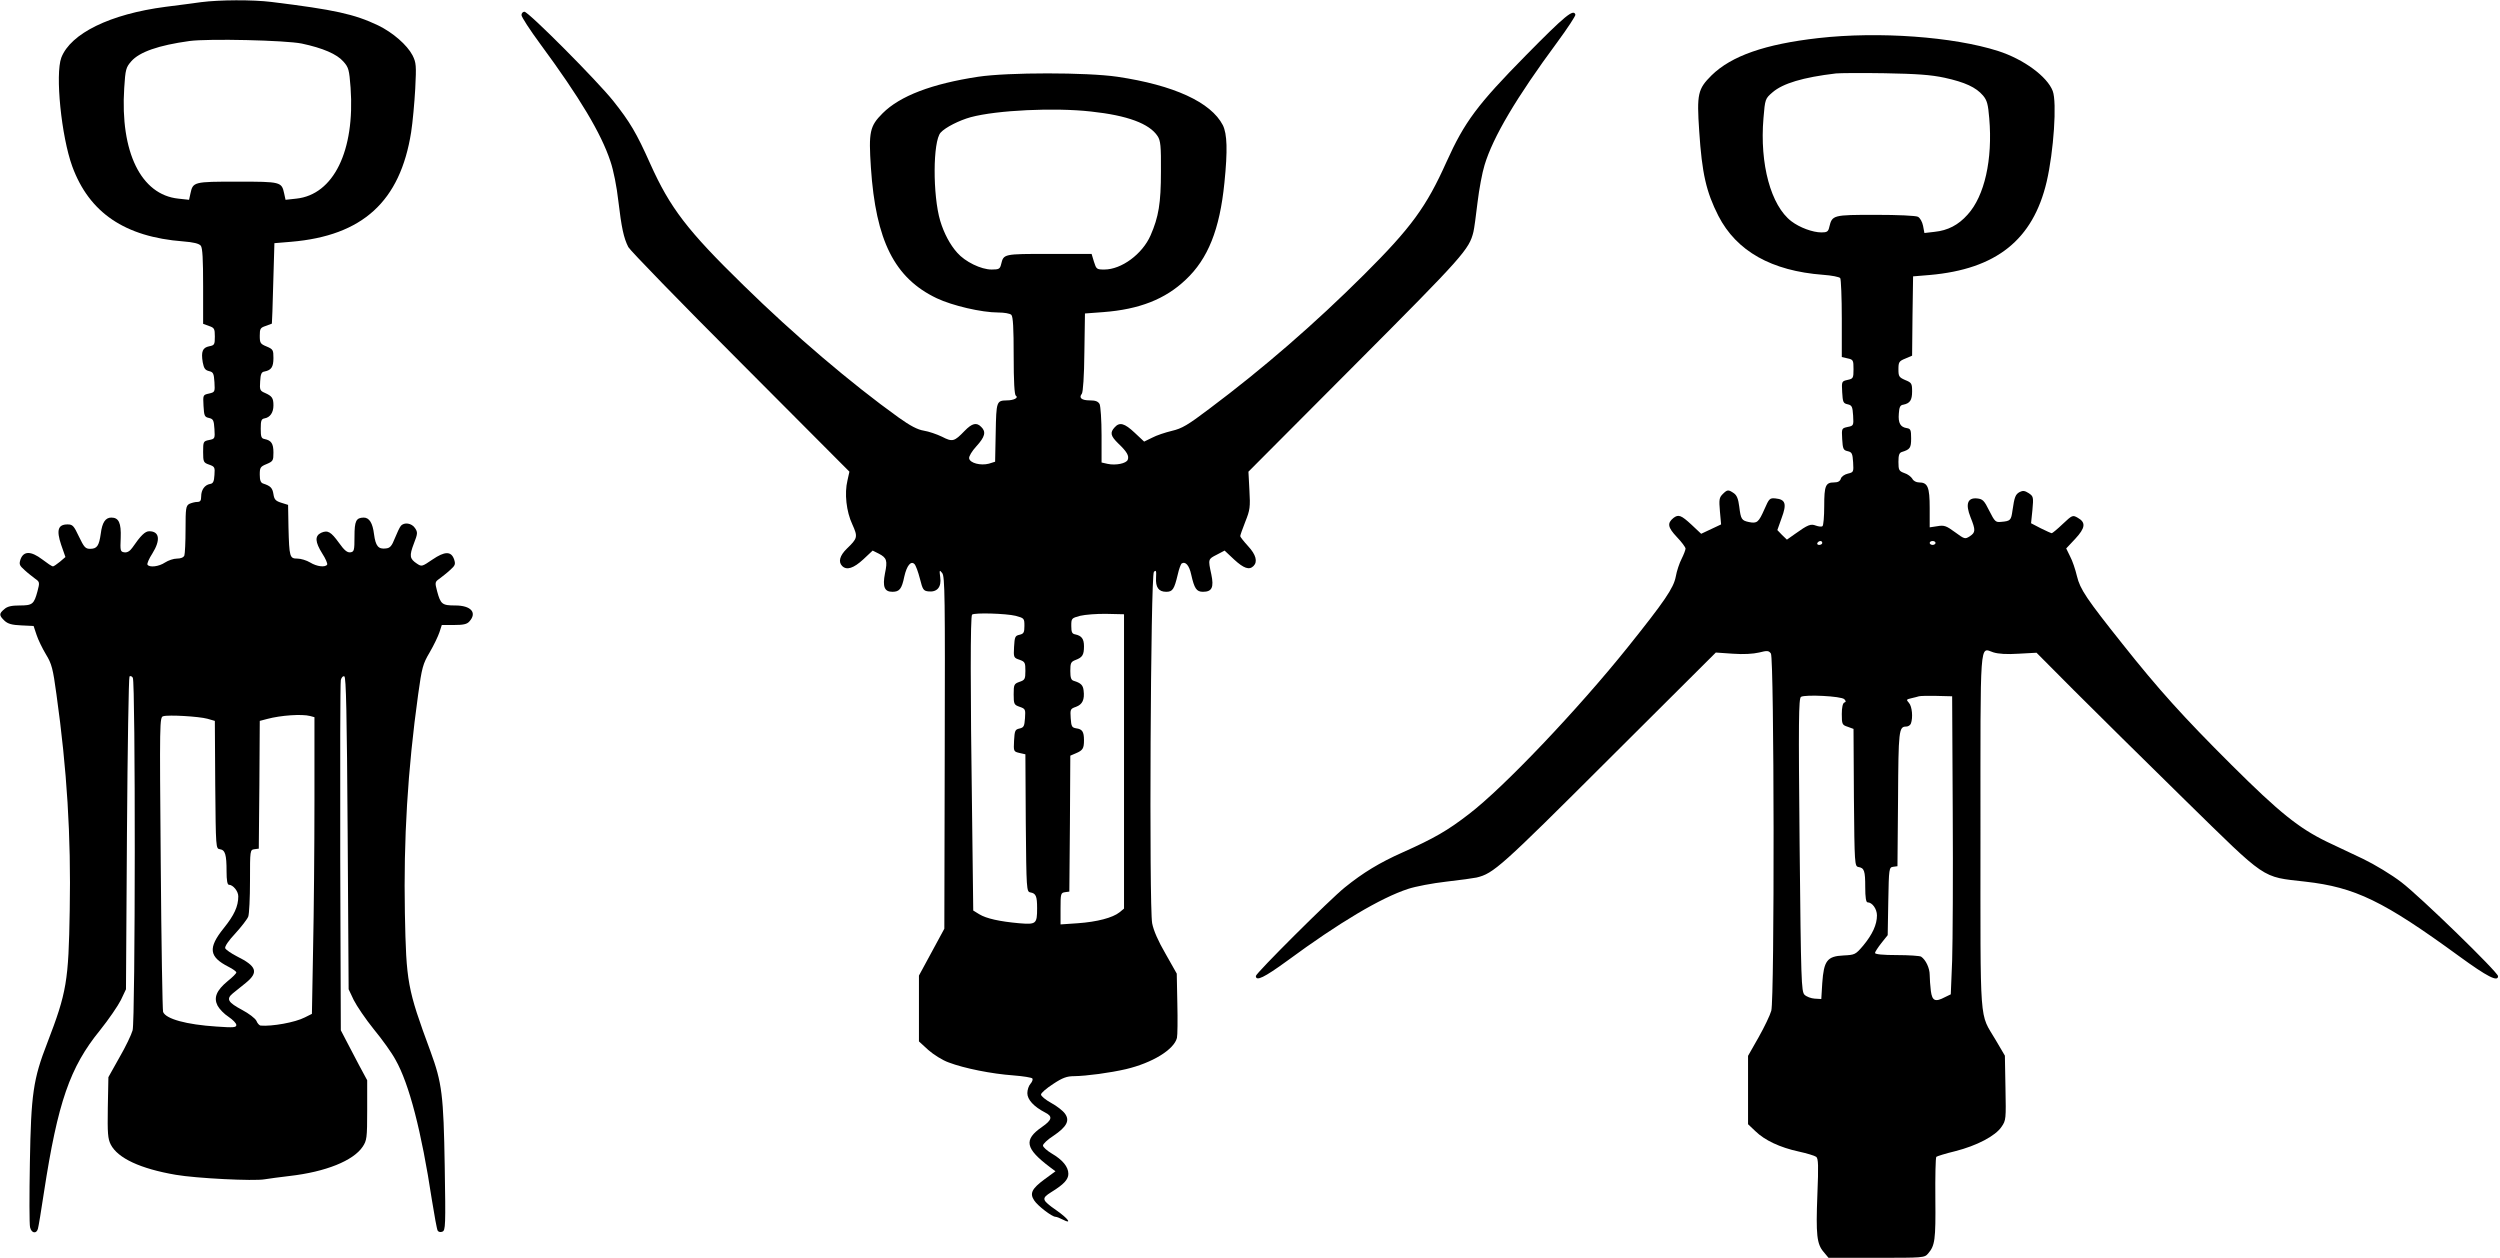 <?xml version="1.0" standalone="no"?>
<!DOCTYPE svg PUBLIC "-//W3C//DTD SVG 20010904//EN"
 "http://www.w3.org/TR/2001/REC-SVG-20010904/DTD/svg10.dtd">
<svg version="1.0" xmlns="http://www.w3.org/2000/svg"
 width="1280pt" height="644pt" viewBox="0 0 1280 644"
 preserveAspectRatio="xMidYMid meet">
<g transform="translate(0,644) scale(0.1,-0.1)"
fill="#000000" stroke="none">
<path d="M1030 6429 c-36 -5 -118 -16 -183 -24 -283 -37 -485 -136 -533 -260
-32 -85 0 -403 56 -557 87 -237 269 -361 568 -384 52 -4 81 -11 90 -22 9 -11
12 -69 12 -208 l0 -192 30 -11 c27 -9 30 -14 30 -54 0 -41 -2 -45 -29 -50 -34
-7 -42 -27 -33 -82 6 -31 12 -40 32 -45 22 -5 25 -12 28 -57 3 -50 2 -51 -28
-58 -31 -7 -31 -7 -28 -63 3 -51 5 -57 28 -62 22 -5 25 -12 28 -57 3 -49 2
-50 -28 -56 -29 -6 -30 -8 -30 -61 0 -51 2 -55 31 -65 28 -10 30 -13 27 -53
-2 -34 -7 -44 -23 -46 -27 -5 -45 -30 -45 -64 0 -22 -5 -28 -21 -28 -11 0 -29
-5 -40 -10 -17 -10 -19 -22 -19 -130 0 -65 -3 -125 -6 -134 -4 -10 -18 -16
-38 -16 -17 0 -44 -9 -61 -20 -31 -21 -80 -27 -90 -11 -3 5 8 31 25 57 43 69
37 114 -16 114 -21 0 -43 -21 -87 -85 -12 -17 -26 -25 -40 -23 -21 3 -22 8
-19 74 3 77 -10 104 -48 104 -30 0 -47 -25 -54 -82 -9 -63 -19 -78 -55 -78
-24 0 -31 9 -57 63 -26 55 -32 62 -58 62 -49 0 -58 -29 -33 -104 l22 -63 -28
-24 c-16 -13 -32 -24 -36 -24 -5 0 -29 16 -55 36 -57 43 -95 44 -111 0 -8 -25
-6 -31 21 -55 16 -15 41 -34 54 -44 23 -16 24 -19 12 -64 -18 -67 -26 -73 -92
-73 -41 0 -63 -5 -78 -19 -28 -23 -27 -32 1 -59 17 -16 38 -22 86 -24 l63 -3
15 -45 c8 -25 30 -70 48 -100 30 -49 36 -73 54 -205 54 -386 75 -724 68 -1106
-6 -363 -15 -419 -115 -679 -72 -185 -83 -262 -89 -611 -3 -169 -3 -319 1
-333 7 -30 32 -35 40 -8 3 9 17 94 31 187 71 462 133 641 287 830 44 55 92
125 107 155 l26 55 5 797 c3 438 9 800 13 804 4 5 12 2 17 -6 14 -22 13 -1754
-1 -1805 -6 -22 -36 -85 -68 -140 l-56 -100 -3 -155 c-2 -133 0 -160 15 -190
36 -70 152 -124 333 -155 104 -18 400 -33 455 -23 22 4 80 11 128 17 184 21
326 78 374 150 21 32 23 44 23 187 l0 153 -42 78 c-22 43 -53 101 -67 128
l-26 50 -3 885 c-1 487 0 895 3 908 3 13 11 22 18 19 9 -3 13 -189 17 -803 l5
-799 26 -55 c15 -30 61 -98 103 -150 43 -52 93 -122 111 -156 70 -123 133
-367 186 -716 13 -81 26 -153 30 -159 4 -7 15 -9 24 -5 16 6 17 30 12 334 -6
366 -14 428 -73 589 -119 322 -124 353 -131 708 -7 377 14 731 68 1120 19 137
24 156 59 215 21 36 43 82 50 103 l12 37 62 0 c48 0 67 4 79 18 41 45 9 82
-72 82 -67 0 -75 6 -93 73 -12 45 -11 48 12 64 13 10 38 29 54 44 27 24 29 30
21 55 -15 43 -48 42 -111 -1 -53 -36 -55 -37 -79 -21 -38 25 -40 40 -16 103
20 51 20 58 6 79 -17 26 -56 32 -73 11 -6 -7 -19 -35 -30 -62 -16 -41 -25 -51
-46 -53 -39 -5 -53 12 -61 73 -7 57 -24 85 -53 85 -39 -1 -47 -17 -47 -97 0
-72 -2 -78 -21 -81 -16 -2 -31 10 -58 48 -42 58 -58 67 -92 52 -33 -16 -31
-47 6 -106 17 -26 28 -52 25 -57 -10 -15 -53 -10 -87 11 -18 11 -48 20 -65 20
-40 0 -42 7 -46 160 l-2 115 -35 11 c-29 9 -36 17 -40 44 -5 32 -15 42 -52 54
-13 4 -18 16 -18 46 0 36 3 41 35 54 33 14 35 18 35 59 0 46 -11 62 -45 69
-17 3 -20 11 -20 53 0 42 3 50 20 53 28 5 45 30 45 66 0 38 -7 48 -43 64 -26
11 -28 16 -25 59 2 39 7 49 23 51 34 7 45 23 45 69 0 41 -2 45 -35 59 -32 13
-35 18 -35 55 0 36 3 41 30 50 17 6 31 12 32 12 1 1 4 94 7 207 l6 205 85 7
c367 31 559 207 615 561 8 51 17 151 21 222 6 120 5 134 -14 172 -28 53 -100
116 -176 153 -122 58 -222 80 -546 120 -98 12 -266 11 -360 -1z m515 -212
c108 -23 180 -54 213 -92 27 -30 30 -42 37 -134 23 -323 -87 -548 -278 -568
l-55 -6 -7 32 c-13 60 -16 61 -240 61 -224 0 -227 -1 -240 -61 l-7 -32 -55 6
c-191 20 -298 238 -277 566 6 96 9 106 36 137 42 48 139 82 298 104 97 13 491
4 575 -13z m-483 -3457 l38 -11 2 -327 c3 -326 3 -327 24 -330 27 -4 34 -27
34 -114 0 -45 4 -68 12 -68 21 0 48 -33 48 -59 0 -52 -21 -97 -75 -164 -81
-101 -75 -146 25 -197 22 -11 40 -24 40 -29 0 -5 -20 -25 -44 -44 -58 -48 -73
-85 -52 -126 9 -17 34 -43 56 -57 22 -15 40 -33 40 -42 0 -13 -14 -14 -101 -8
-155 10 -260 39 -274 75 -3 9 -9 352 -12 762 -6 729 -6 747 13 752 27 8 182
-1 226 -13z m526 14 l22 -6 0 -428 c0 -234 -3 -576 -7 -759 l-6 -332 -36 -18
c-50 -26 -169 -47 -227 -42 -6 1 -16 11 -21 24 -6 13 -39 38 -73 56 -73 39
-83 56 -48 85 15 12 45 36 67 54 66 54 56 85 -47 136 -29 15 -55 33 -59 41 -3
9 17 39 52 76 31 34 61 73 66 86 5 13 9 96 9 183 0 157 0 159 23 162 l22 3 3
327 2 327 38 10 c71 19 178 26 220 15z"/>
<path d="M2670 6363 c0 -10 43 -76 96 -148 202 -274 312 -458 359 -600 16 -46
33 -132 41 -205 16 -134 27 -188 51 -235 8 -16 266 -282 574 -590 l558 -560
-10 -45 c-16 -66 -6 -159 25 -225 29 -64 27 -71 -28 -124 -37 -36 -45 -68 -24
-89 23 -23 58 -12 108 34 l48 45 32 -16 c40 -21 45 -35 31 -101 -13 -68 -3
-94 38 -94 36 0 48 14 61 78 13 57 34 82 52 64 7 -7 19 -40 28 -75 14 -56 18
-62 43 -65 45 -5 68 22 61 72 -5 38 -4 40 10 22 14 -17 15 -122 13 -920 l-2
-901 -65 -120 -65 -120 0 -169 0 -168 48 -44 c26 -23 73 -53 105 -64 79 -30
219 -58 330 -66 51 -4 95 -11 98 -16 3 -5 -1 -17 -10 -27 -9 -10 -16 -31 -16
-48 0 -33 33 -69 91 -99 40 -20 36 -38 -16 -74 -95 -66 -86 -110 41 -206 l28
-21 -56 -41 c-65 -48 -77 -72 -53 -108 17 -27 91 -84 109 -84 6 0 24 -7 39
-15 48 -25 26 6 -34 48 -76 53 -78 61 -27 93 65 40 88 65 88 94 0 36 -30 72
-85 104 -25 15 -45 33 -45 41 0 8 24 31 54 50 68 46 85 78 58 114 -10 14 -42
39 -70 54 -29 16 -52 35 -52 43 0 8 28 32 62 54 48 32 71 40 107 40 65 1 184
17 266 36 135 32 246 100 261 160 3 12 4 92 2 176 l-3 153 -57 101 c-38 65
-62 120 -69 157 -16 90 -8 1782 9 1799 11 11 13 6 11 -29 -3 -50 13 -73 52
-73 33 0 41 13 59 88 6 28 16 54 20 57 20 12 39 -10 49 -57 16 -71 27 -88 60
-88 46 0 57 22 43 89 -17 79 -17 78 28 101 l40 21 49 -46 c49 -45 77 -55 99
-33 22 22 13 58 -28 102 -22 24 -40 47 -40 51 0 5 12 38 26 74 24 60 26 74 21
161 l-5 95 548 550 c554 556 582 588 604 678 4 16 13 83 21 151 8 67 24 153
36 191 43 143 163 346 373 630 53 72 94 135 92 140 -9 31 -52 -4 -252 -207
-250 -254 -315 -341 -408 -547 -103 -230 -181 -337 -422 -577 -251 -250 -516
-480 -791 -686 -111 -84 -141 -102 -193 -114 -33 -8 -79 -23 -101 -35 l-41
-20 -48 45 c-53 50 -78 56 -103 28 -25 -27 -21 -44 19 -83 44 -42 56 -63 48
-83 -7 -19 -62 -30 -103 -21 l-31 7 0 139 c0 78 -5 149 -10 160 -8 14 -21 19
-50 19 -42 0 -58 13 -41 34 6 8 12 90 13 212 l3 199 94 7 c184 14 317 66 422
166 114 107 174 257 198 496 17 167 14 250 -8 295 -61 118 -251 205 -540 248
-157 23 -560 23 -713 0 -237 -36 -400 -98 -489 -187 -66 -66 -72 -95 -60 -278
25 -375 121 -566 337 -669 80 -38 230 -73 315 -73 30 0 60 -5 67 -12 9 -9 12
-69 12 -209 0 -134 4 -200 11 -205 16 -10 -10 -24 -46 -24 -53 -1 -54 -5 -57
-165 l-3 -149 -32 -10 c-42 -11 -97 3 -101 27 -2 10 14 37 37 62 44 48 51 74
25 99 -24 25 -47 19 -85 -20 -53 -55 -62 -58 -116 -30 -27 13 -68 27 -93 31
-32 5 -70 25 -130 68 -241 173 -534 422 -794 677 -287 280 -375 395 -477 622
-70 157 -104 214 -189 321 -81 102 -434 457 -455 457 -8 0 -15 -8 -15 -17z
m2916 -494 c187 -20 299 -62 341 -126 15 -23 18 -50 17 -182 0 -162 -12 -232
-53 -326 -42 -96 -149 -175 -237 -175 -39 0 -41 2 -53 40 l-12 40 -218 0
c-234 0 -232 0 -245 -52 -6 -25 -11 -28 -49 -28 -54 0 -136 40 -176 86 -37 41
-68 100 -87 163 -39 131 -38 408 2 452 24 27 96 63 154 79 134 36 429 50 616
29z m-386 -2582 c44 -12 45 -13 45 -52 0 -34 -4 -40 -25 -45 -23 -5 -25 -11
-28 -62 -3 -54 -2 -56 28 -66 28 -10 30 -15 30 -57 0 -42 -3 -47 -30 -56 -28
-10 -30 -14 -30 -64 0 -50 2 -54 31 -64 29 -10 30 -13 27 -58 -3 -41 -6 -48
-28 -53 -23 -5 -25 -11 -28 -62 -3 -55 -2 -56 27 -63 l31 -7 2 -351 c3 -343 4
-352 23 -356 29 -5 35 -19 35 -81 0 -81 -5 -84 -92 -77 -100 9 -168 24 -204
46 l-31 19 -6 497 c-9 635 -9 1010 0 1018 11 11 174 6 223 -6z m555 -745 l0
-754 -23 -19 c-35 -28 -115 -49 -214 -56 l-88 -6 0 81 c0 76 1 81 23 84 l22 3
3 348 2 348 28 12 c36 15 42 25 42 67 0 44 -9 57 -40 61 -22 4 -25 9 -28 52
-3 45 -2 48 27 58 33 12 45 37 39 84 -3 27 -14 38 -50 49 -14 4 -18 16 -18 51
0 40 3 47 27 56 35 13 43 26 43 70 0 38 -12 54 -45 61 -16 3 -20 11 -20 43 0
39 1 40 45 52 25 6 86 11 135 10 l90 -2 0 -753z"/>
<path d="M9310 6245 c-273 -31 -445 -91 -547 -191 -70 -70 -76 -94 -63 -286
14 -216 36 -311 98 -433 93 -181 272 -282 536 -302 44 -3 84 -11 88 -17 4 -6
8 -100 8 -208 l0 -196 30 -7 c28 -6 30 -9 30 -55 0 -46 -2 -49 -30 -55 -31 -7
-31 -8 -28 -63 3 -51 5 -57 28 -62 22 -5 25 -12 28 -58 3 -51 2 -52 -28 -58
-31 -7 -31 -7 -28 -62 3 -51 6 -57 28 -62 22 -5 25 -12 28 -57 3 -50 2 -51
-27 -58 -17 -4 -33 -15 -36 -26 -4 -13 -15 -19 -34 -19 -44 0 -51 -16 -51
-121 0 -54 -4 -100 -9 -103 -5 -4 -20 -2 -34 3 -26 10 -40 5 -107 -43 l-41
-29 -25 24 -24 25 22 62 c27 72 20 95 -31 100 -30 3 -33 0 -57 -55 -30 -68
-38 -74 -79 -66 -38 8 -42 14 -50 79 -5 39 -12 58 -28 69 -28 19 -33 19 -57
-5 -18 -18 -19 -29 -14 -88 l6 -67 -51 -24 -51 -24 -50 47 c-52 48 -66 54 -92
34 -33 -27 -29 -48 17 -97 25 -26 45 -53 45 -60 0 -6 -9 -30 -20 -52 -11 -21
-25 -62 -30 -91 -11 -59 -58 -127 -246 -362 -255 -318 -635 -718 -813 -854
-110 -85 -178 -124 -339 -196 -119 -53 -203 -104 -297 -180 -76 -61 -455 -439
-455 -453 0 -29 43 -8 161 78 265 195 478 322 619 368 36 12 124 29 195 37 72
8 141 18 155 21 87 21 122 52 675 604 l550 548 87 -6 c55 -4 104 -1 134 6 43
11 50 10 61 -5 17 -24 19 -1767 2 -1829 -6 -22 -35 -83 -65 -136 l-54 -95 0
-175 0 -175 38 -36 c47 -46 125 -83 222 -104 41 -9 81 -21 89 -27 11 -9 12
-45 6 -193 -8 -207 -3 -253 32 -294 l25 -30 245 0 c242 0 246 0 265 22 35 41
39 69 37 280 -1 115 1 211 5 215 3 3 47 17 97 29 110 28 206 78 237 125 23 33
23 40 20 199 l-3 165 -47 80 c-85 145 -78 46 -78 1063 0 1012 -5 945 66 922
25 -8 69 -11 129 -7 l92 5 194 -195 c107 -107 361 -358 564 -557 426 -417 391
-394 618 -420 256 -29 400 -99 788 -382 144 -105 199 -133 199 -102 0 20 -400
409 -495 481 -49 38 -137 91 -195 119 -58 27 -141 67 -186 88 -144 70 -244
150 -490 395 -245 244 -373 386 -557 618 -184 231 -217 280 -233 347 -8 34
-23 79 -35 101 l-20 41 46 49 c52 56 56 84 13 108 -26 15 -28 14 -77 -32 -27
-26 -53 -47 -56 -47 -3 0 -28 11 -56 25 l-50 26 7 68 c6 66 5 70 -19 86 -20
13 -30 14 -46 6 -22 -12 -27 -25 -37 -94 -7 -51 -10 -55 -59 -59 -28 -3 -32 2
-60 57 -26 53 -34 60 -62 63 -49 5 -61 -28 -34 -96 27 -67 26 -78 -4 -98 -24
-15 -26 -15 -75 21 -45 33 -56 37 -90 31 l-40 -6 0 99 c0 108 -10 131 -55 131
-14 0 -29 8 -34 19 -6 10 -24 24 -41 29 -27 10 -30 15 -30 57 0 35 4 47 18 51
42 13 47 21 47 70 0 43 -3 49 -22 52 -33 5 -45 26 -41 74 2 34 7 44 23 46 34
7 45 23 45 68 0 41 -3 45 -35 58 -32 14 -35 19 -35 55 0 37 3 42 35 55 l35 15
2 203 3 203 85 7 c341 30 529 180 599 478 36 155 53 406 31 464 -28 74 -149
163 -280 205 -229 73 -610 101 -920 66z m646 -203 c105 -23 161 -49 197 -91
21 -25 26 -45 32 -117 18 -210 -24 -398 -111 -493 -47 -53 -101 -81 -169 -88
l-52 -6 -7 37 c-4 20 -15 40 -26 46 -11 6 -103 10 -218 10 -218 0 -221 -1
-236 -62 -5 -24 -12 -28 -40 -28 -45 0 -112 25 -154 57 -105 80 -163 293 -143
528 8 98 9 100 46 132 53 46 156 77 325 97 19 2 132 3 250 1 165 -3 236 -8
306 -23z m-626 -2382 c0 -5 -7 -10 -16 -10 -8 0 -12 5 -9 10 3 6 10 10 16 10
5 0 9 -4 9 -10z m580 0 c0 -5 -7 -10 -15 -10 -8 0 -15 5 -15 10 0 6 7 10 15
10 8 0 15 -4 15 -10z m-467 -800 c9 -10 9 -14 0 -17 -8 -3 -13 -25 -13 -59 0
-52 2 -56 30 -65 l30 -11 2 -351 c3 -343 4 -352 23 -356 30 -5 35 -19 35 -103
0 -53 4 -78 12 -78 24 0 48 -34 48 -67 0 -47 -23 -97 -70 -154 -40 -47 -43
-48 -102 -51 -83 -4 -100 -27 -108 -141 l-5 -82 -34 2 c-18 1 -42 10 -52 20
-16 17 -18 67 -25 767 -6 633 -5 750 7 758 20 13 207 4 222 -12z m555 -575 c2
-324 0 -668 -3 -763 l-7 -173 -29 -14 c-51 -27 -66 -20 -73 31 -3 26 -6 63 -6
83 0 34 -20 77 -44 93 -6 4 -62 8 -123 8 -73 0 -113 4 -113 11 0 5 15 28 33
51 l32 40 3 173 c3 170 4 174 25 177 l22 3 3 344 c2 353 4 371 42 371 10 0 21
7 24 16 11 30 6 87 -10 105 -15 17 -14 18 12 24 16 4 34 8 39 10 6 2 46 3 90
2 l80 -2 3 -590z"/>
</g>
</svg>
